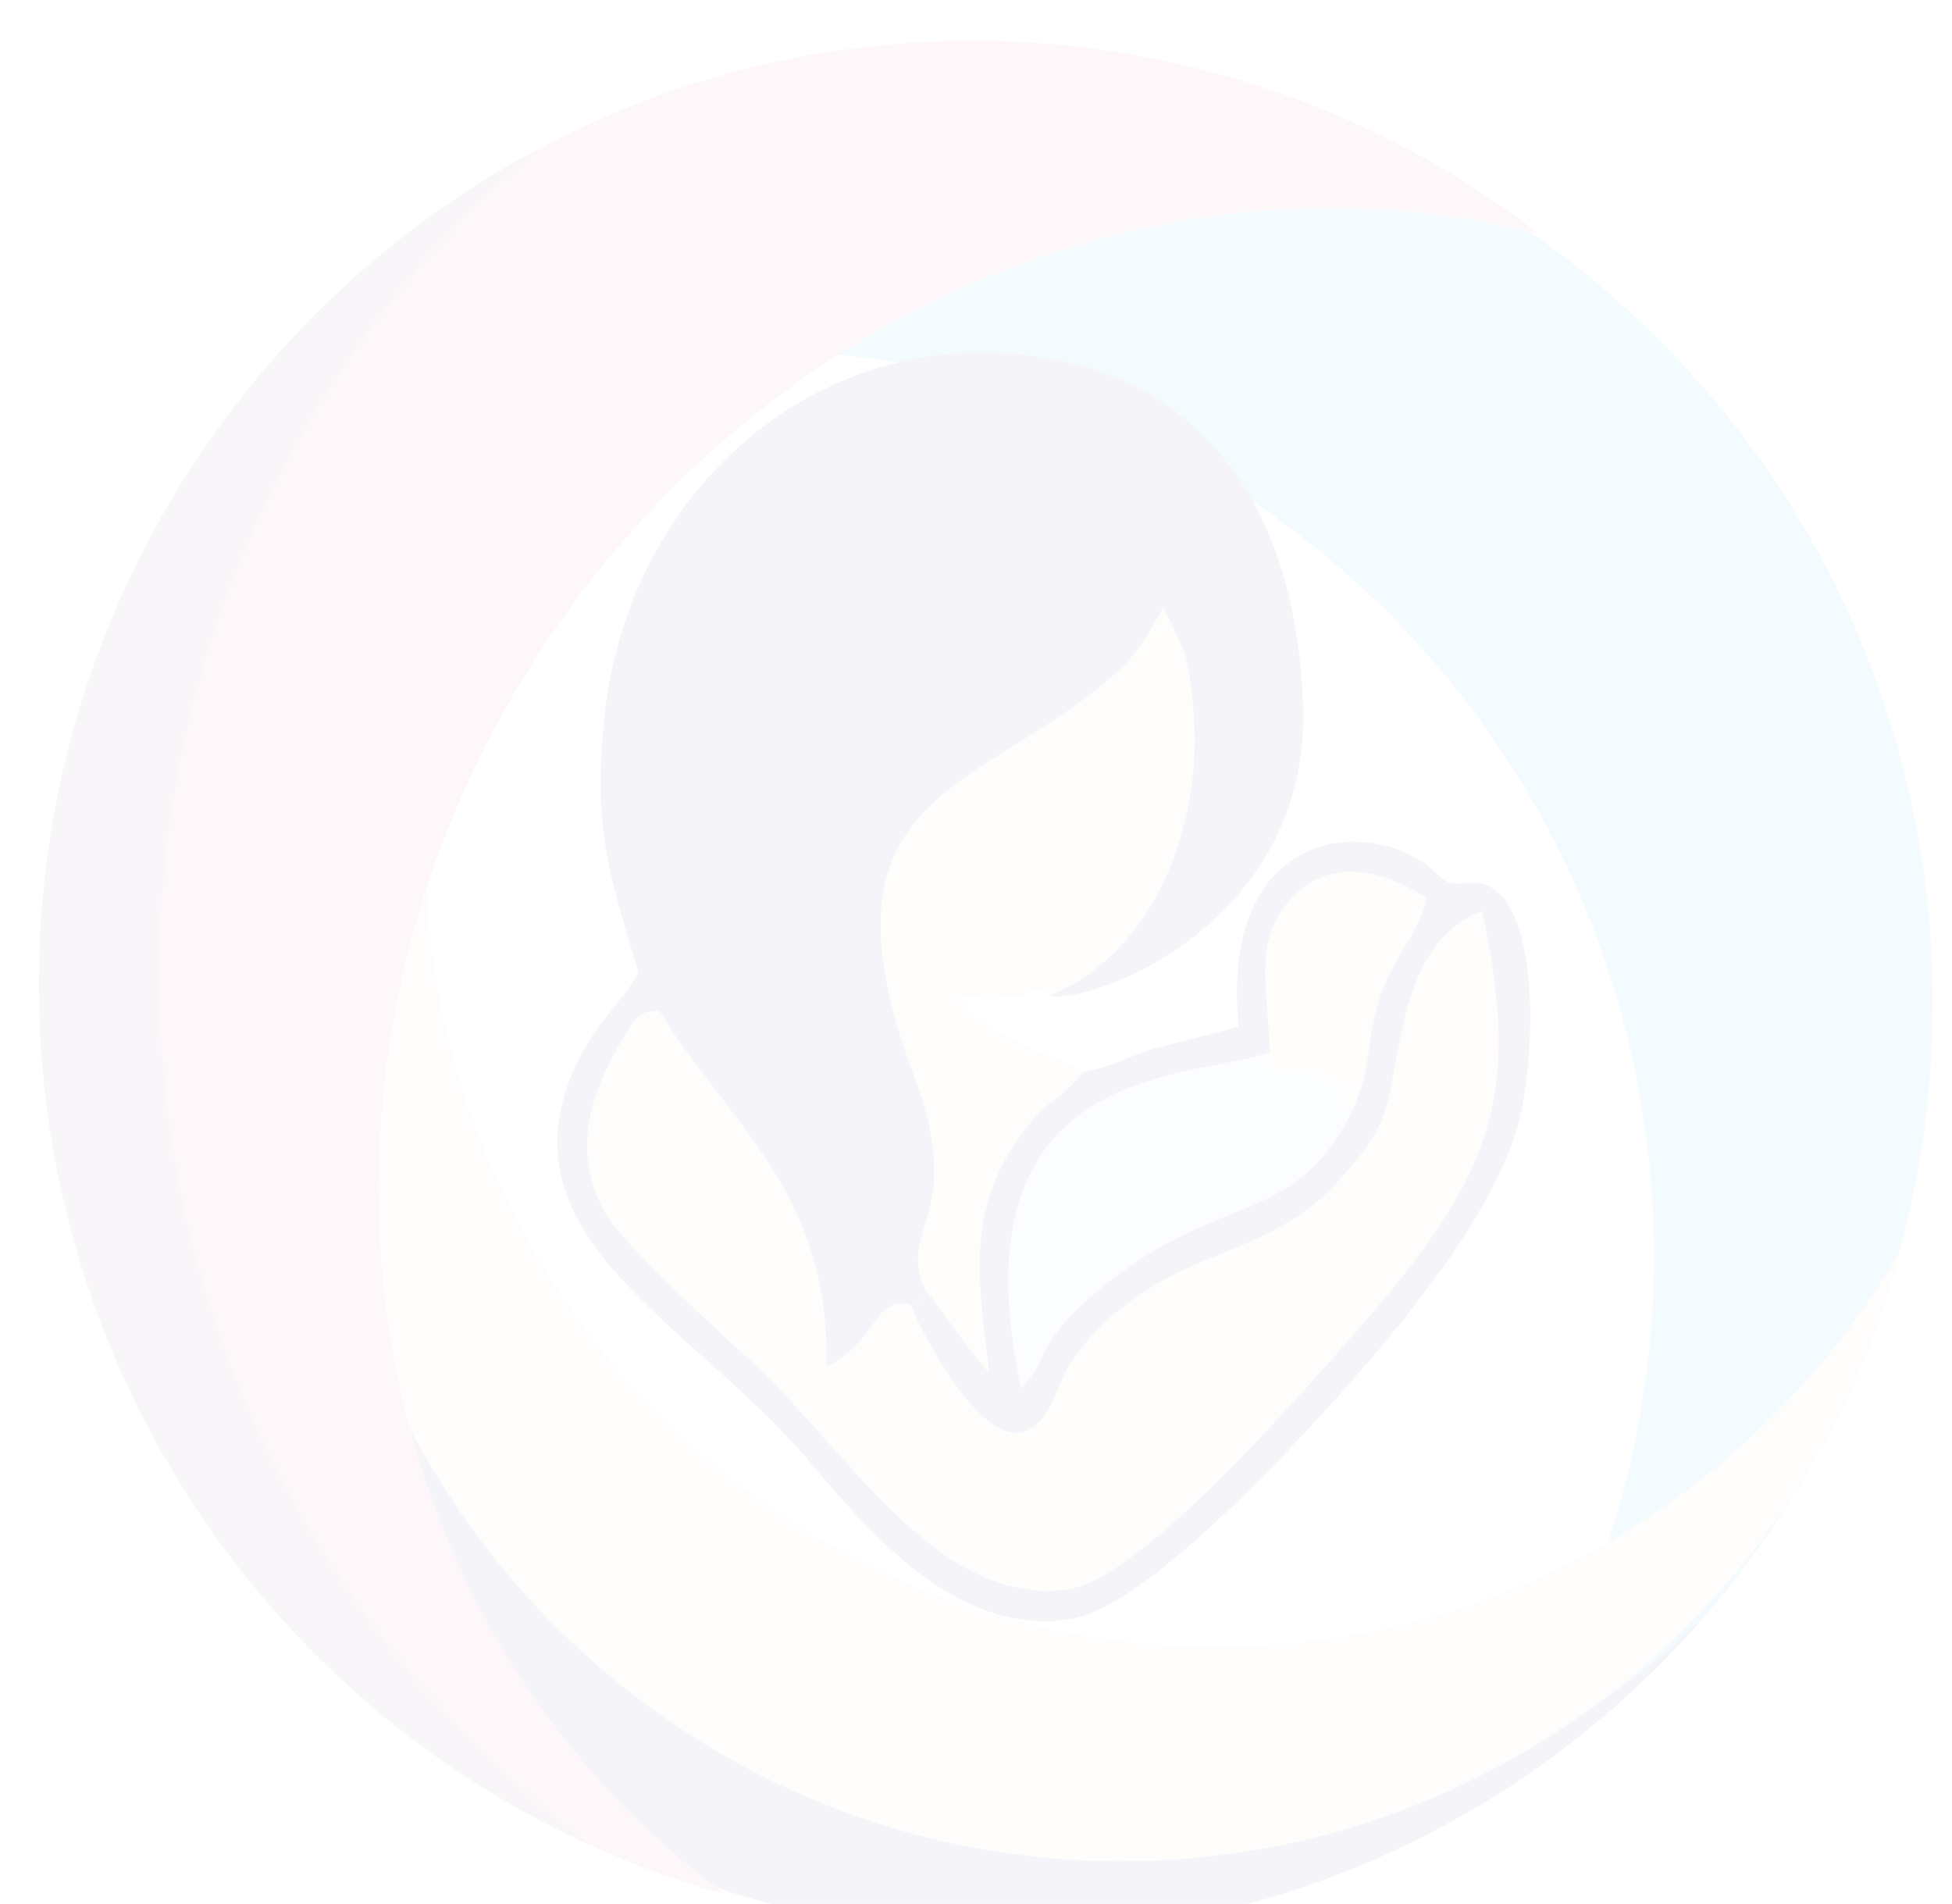 <svg width="1136" height="1108" viewBox="0 0 1136 1108" fill="none" xmlns="http://www.w3.org/2000/svg">
<mask id="mask0_35_51" style="mask-type:alpha" maskUnits="userSpaceOnUse" x="0" y="0" width="1136" height="1108">
<rect width="1136" height="1108" fill="#D9D9D9"/>
</mask>
<g mask="url(#mask0_35_51)">
<g style="mix-blend-mode:luminosity">
<g style="mix-blend-mode:luminosity" opacity="0.05">
<mask id="mask1_35_51" style="mask-type:luminance" maskUnits="userSpaceOnUse" x="-116" y="-13" width="4075" height="1176">
<path d="M3958.9 -13H-116V1162.84H3958.9V-13Z" fill="white"/>
</mask>
<g mask="url(#mask1_35_51)">
<path fill-rule="evenodd" clip-rule="evenodd" d="M587.248 40.566C386.171 40.566 210.967 152.108 118.797 317.216C207.491 246.502 319.55 204.368 441.312 204.368C729.142 204.368 962.559 440.026 962.559 730.801C962.559 853.774 920.759 966.949 850.823 1056.53C1014.3 963.438 1124.75 786.49 1124.75 583.413C1124.67 283.573 884.053 40.566 587.248 40.566Z" fill="#11A9E2"/>
</g>
<mask id="mask2_35_51" style="mask-type:luminance" maskUnits="userSpaceOnUse" x="-116" y="-13" width="4075" height="1176">
<path d="M3958.9 -13H-116V1162.84H3958.9V-13Z" fill="white"/>
</mask>
<g mask="url(#mask2_35_51)">
<path fill-rule="evenodd" clip-rule="evenodd" d="M371.534 565.775C376.627 574.185 378.244 580.881 383.661 587.985C420.287 650.043 484.159 693.158 480.763 795.39C512.214 779.468 507.606 754.481 529.84 759.054C541.321 756.849 533.963 762.646 538.653 750.643C521.512 715.205 562.504 707.692 532.265 626.772C471.142 463.379 564.768 462.154 642.061 398.054C661.87 381.641 665.346 374.047 677.151 353.389L689.278 379.518C692.432 392.665 694.129 406.138 694.857 419.611C698.819 488.61 665.993 557.936 610.61 579.085C630.419 585.699 762.691 540.543 758.325 410.303C754.929 308.315 710.866 234.58 627.589 212.533C492.891 176.931 365.874 273.938 351.482 419.448C345.014 484.772 355.848 512.535 371.534 565.775Z" fill="#2C2B83"/>
</g>
<mask id="mask3_35_51" style="mask-type:luminance" maskUnits="userSpaceOnUse" x="-116" y="-13" width="4075" height="1176">
<path d="M3958.9 -13H-116V1162.84H3958.9V-13Z" fill="white"/>
</mask>
<g mask="url(#mask3_35_51)">
<path fill-rule="evenodd" clip-rule="evenodd" d="M529.839 759.053C507.604 754.48 512.294 779.548 480.762 795.389C484.158 693.156 420.285 649.961 383.66 587.984C372.179 589.209 370.804 589.78 361.507 605.867C342.183 639.345 333.047 670.538 351.966 705.731C360.86 722.226 416.97 773.914 432.736 788.04C494.264 843.403 543.664 935.02 621.362 924.813C664.375 919.179 760.507 807.393 792.928 770.484C871.273 681.235 884.532 634.119 862.541 530.172C826.077 544.053 818.234 583.248 810.877 624.811C806.834 647.266 803.358 657.963 790.179 673.967C779.022 687.522 771.26 696.994 754.2 708.263C724.043 728.268 692.996 732.27 661.626 754.643C644.728 766.728 637.371 773.996 625.809 788.938C613.762 804.698 615.136 821.682 598.319 832.298C572.447 844.464 537.6 778.405 529.839 759.053Z" fill="#F8C5C7"/>
</g>
<mask id="mask4_35_51" style="mask-type:luminance" maskUnits="userSpaceOnUse" x="-116" y="-13" width="4075" height="1176">
<path d="M3958.9 -13H-116V1162.84H3958.9V-13Z" fill="white"/>
</mask>
<g mask="url(#mask4_35_51)">
<path fill-rule="evenodd" clip-rule="evenodd" d="M538.654 750.643C549.974 764.525 561.94 783.714 575.684 798.82C569.459 744.519 560.565 701.813 598.969 654.045C610.774 639.347 613.765 642.531 628.157 626.527C628.642 625.955 629.693 624.73 630.42 623.75C609.399 611.829 568.488 600.805 558.625 579.901C572.127 580.718 575.765 581.698 589.348 580.065C606.974 577.942 600.02 572.797 610.612 579.085C665.995 557.936 698.82 488.61 694.859 419.611C694.05 406.138 692.433 392.583 689.28 379.518L677.152 353.389C665.348 374.048 661.871 381.642 642.063 398.054C564.769 462.154 471.144 463.379 532.267 626.772C562.505 707.774 521.514 715.205 538.654 750.643Z" fill="#F8C5C7"/>
</g>
<mask id="mask5_35_51" style="mask-type:luminance" maskUnits="userSpaceOnUse" x="-116" y="-13" width="4075" height="1176">
<path d="M3958.9 -13H-116V1162.84H3958.9V-13Z" fill="white"/>
</mask>
<g mask="url(#mask5_35_51)">
<path fill-rule="evenodd" clip-rule="evenodd" d="M786.142 648.166C775.551 605.542 731.244 636.653 739.006 612.156C696.155 628.732 552.644 615.341 594.202 807.885C610.857 791.064 601.397 784.858 631.878 757.34C704.563 691.444 750.972 716.92 786.142 648.166Z" fill="#A1D9F8"/>
</g>
<mask id="mask6_35_51" style="mask-type:luminance" maskUnits="userSpaceOnUse" x="-116" y="-13" width="4075" height="1176">
<path d="M3958.9 -13H-116V1162.84H3958.9V-13Z" fill="white"/>
</mask>
<g mask="url(#mask6_35_51)">
<path fill-rule="evenodd" clip-rule="evenodd" d="M738.997 612.155C731.235 636.652 775.542 605.541 786.133 648.165C798.665 620.974 794.138 611.665 802.142 583.168C809.257 557.936 827.772 540.543 830.035 522.334C809.742 508.534 776.916 497.511 753.793 520.293C728.082 545.688 737.784 573.287 738.997 612.155Z" fill="#F8C5C7"/>
</g>
<mask id="mask7_35_51" style="mask-type:luminance" maskUnits="userSpaceOnUse" x="-116" y="-13" width="4075" height="1176">
<path d="M3958.9 -13H-116V1162.84H3958.9V-13Z" fill="white"/>
</mask>
<g mask="url(#mask7_35_51)">
<path fill-rule="evenodd" clip-rule="evenodd" d="M630.417 623.75C629.689 624.729 628.719 625.954 628.153 626.526C613.681 642.53 610.77 639.427 598.966 654.044C560.561 701.812 569.455 744.518 575.681 798.819C561.936 783.713 549.97 764.524 538.651 750.642C533.961 762.646 541.319 756.848 529.838 759.053C537.681 778.405 572.447 844.465 598.4 832.216C615.217 821.601 613.842 804.617 625.889 788.857C637.37 773.914 644.727 766.647 661.706 754.562C693.076 732.188 724.042 728.187 754.281 708.181C771.34 696.913 779.102 687.441 790.259 673.886C803.438 657.882 806.996 647.103 810.957 624.729C818.315 583.248 826.157 544.054 862.621 530.091C884.613 634.12 871.353 681.153 793.008 770.403C760.587 807.311 664.455 919.098 621.442 924.732C543.744 934.939 494.344 843.321 432.817 787.959C417.051 773.751 360.94 722.145 352.046 705.65C333.127 670.457 342.263 639.264 361.587 605.785C370.885 589.699 372.178 589.128 383.74 587.903C378.323 580.799 376.706 574.103 371.612 565.692C363.285 581.86 345.417 596.722 334.502 620.973C291.974 716.102 391.987 764.36 460.953 838.994C492.161 872.717 548.434 955.19 624.272 941.798C674.804 932.898 785.328 807.148 815.323 769.586C836.911 742.558 870.706 697.974 883.076 655.677C894.315 617.217 898.681 507.799 853.323 513.841C836.91 516.046 840.468 507.717 821.63 497.918C779.587 476.198 710.54 493.754 720.889 597.375L671.57 610.195C654.834 615.339 647.396 620.728 630.417 623.75ZM786.136 648.165C750.966 716.919 704.557 691.442 631.953 757.256C601.553 784.856 610.932 790.98 594.276 807.801C552.719 615.257 696.149 628.731 739.081 612.073C737.949 573.286 728.166 545.605 753.796 520.374C776.919 497.51 809.745 508.615 830.038 522.415C827.774 540.624 809.259 558.017 802.145 583.248C794.14 611.664 798.668 620.973 786.136 648.165Z" fill="#2F2483"/>
</g>
<mask id="mask8_35_51" style="mask-type:luminance" maskUnits="userSpaceOnUse" x="-116" y="-13" width="4075" height="1176">
<path d="M3958.9 -13H-116V1162.84H3958.9V-13Z" fill="white"/>
</mask>
<g mask="url(#mask8_35_51)">
<path fill-rule="evenodd" clip-rule="evenodd" d="M584.17 40.566C461.843 75.678 359.404 155.537 300.545 263.323C222.766 349.796 175.306 464.604 175.306 590.598C175.306 859.327 391.017 1077.1 657.098 1077.1C787.511 1077.1 905.796 1024.76 992.549 939.758C894.073 1053.91 749.026 1126.1 587.324 1126.1C290.519 1126.1 49.906 883.089 49.906 583.331C49.825 284.635 288.74 42.281 584.17 40.566Z" fill="#2C2B83"/>
</g>
<mask id="mask9_35_51" style="mask-type:luminance" maskUnits="userSpaceOnUse" x="-116" y="-13" width="4075" height="1176">
<path d="M3958.9 -13H-116V1162.84H3958.9V-13Z" fill="white"/>
</mask>
<g mask="url(#mask9_35_51)">
<path fill-rule="evenodd" clip-rule="evenodd" d="M1105.74 727.944C1054 932.083 870.707 1082.98 652.409 1082.98C394.009 1082.98 184.523 871.413 184.523 610.441C184.523 504.371 219.128 406.547 277.502 327.668C258.179 379.029 247.587 434.718 247.587 492.939C247.587 749.827 453.838 958.131 708.196 958.131C877.66 958.049 1025.78 865.615 1105.74 727.944Z" fill="#F8C5C7"/>
</g>
<mask id="mask10_35_51" style="mask-type:luminance" maskUnits="userSpaceOnUse" x="-116" y="-13" width="4075" height="1176">
<path d="M3958.9 -13H-116V1162.84H3958.9V-13Z" fill="white"/>
</mask>
<g mask="url(#mask10_35_51)">
<path fill-rule="evenodd" clip-rule="evenodd" d="M566.226 23.746C689.928 23.746 803.928 65.472 895.29 135.778C696.073 85.804 470.903 164.602 333.456 351.43C154.371 594.764 191.966 929.225 417.379 1098.42C419.239 1099.8 421.017 1101.11 422.877 1102.42C192.209 1038.89 22.664 825.849 22.664 572.798C22.664 269.529 266.026 23.746 566.226 23.746Z" fill="#EB568F"/>
</g>
<mask id="mask11_35_51" style="mask-type:luminance" maskUnits="userSpaceOnUse" x="-116" y="-13" width="4075" height="1176">
<path d="M3958.9 -13H-116V1162.84H3958.9V-13Z" fill="white"/>
</mask>
<g mask="url(#mask11_35_51)">
<path opacity="0.6" fill-rule="evenodd" clip-rule="evenodd" d="M343.885 1073.76C154.532 987.935 22.664 795.881 22.664 572.717C22.664 362.943 139.171 180.606 310.413 88.254C177.171 204.205 92.762 375.845 92.762 567.409C92.762 774.569 191.481 958.457 343.885 1073.76Z" fill="#2C2B83"/>
</g>
</g>
</g>
</g>
</svg>
